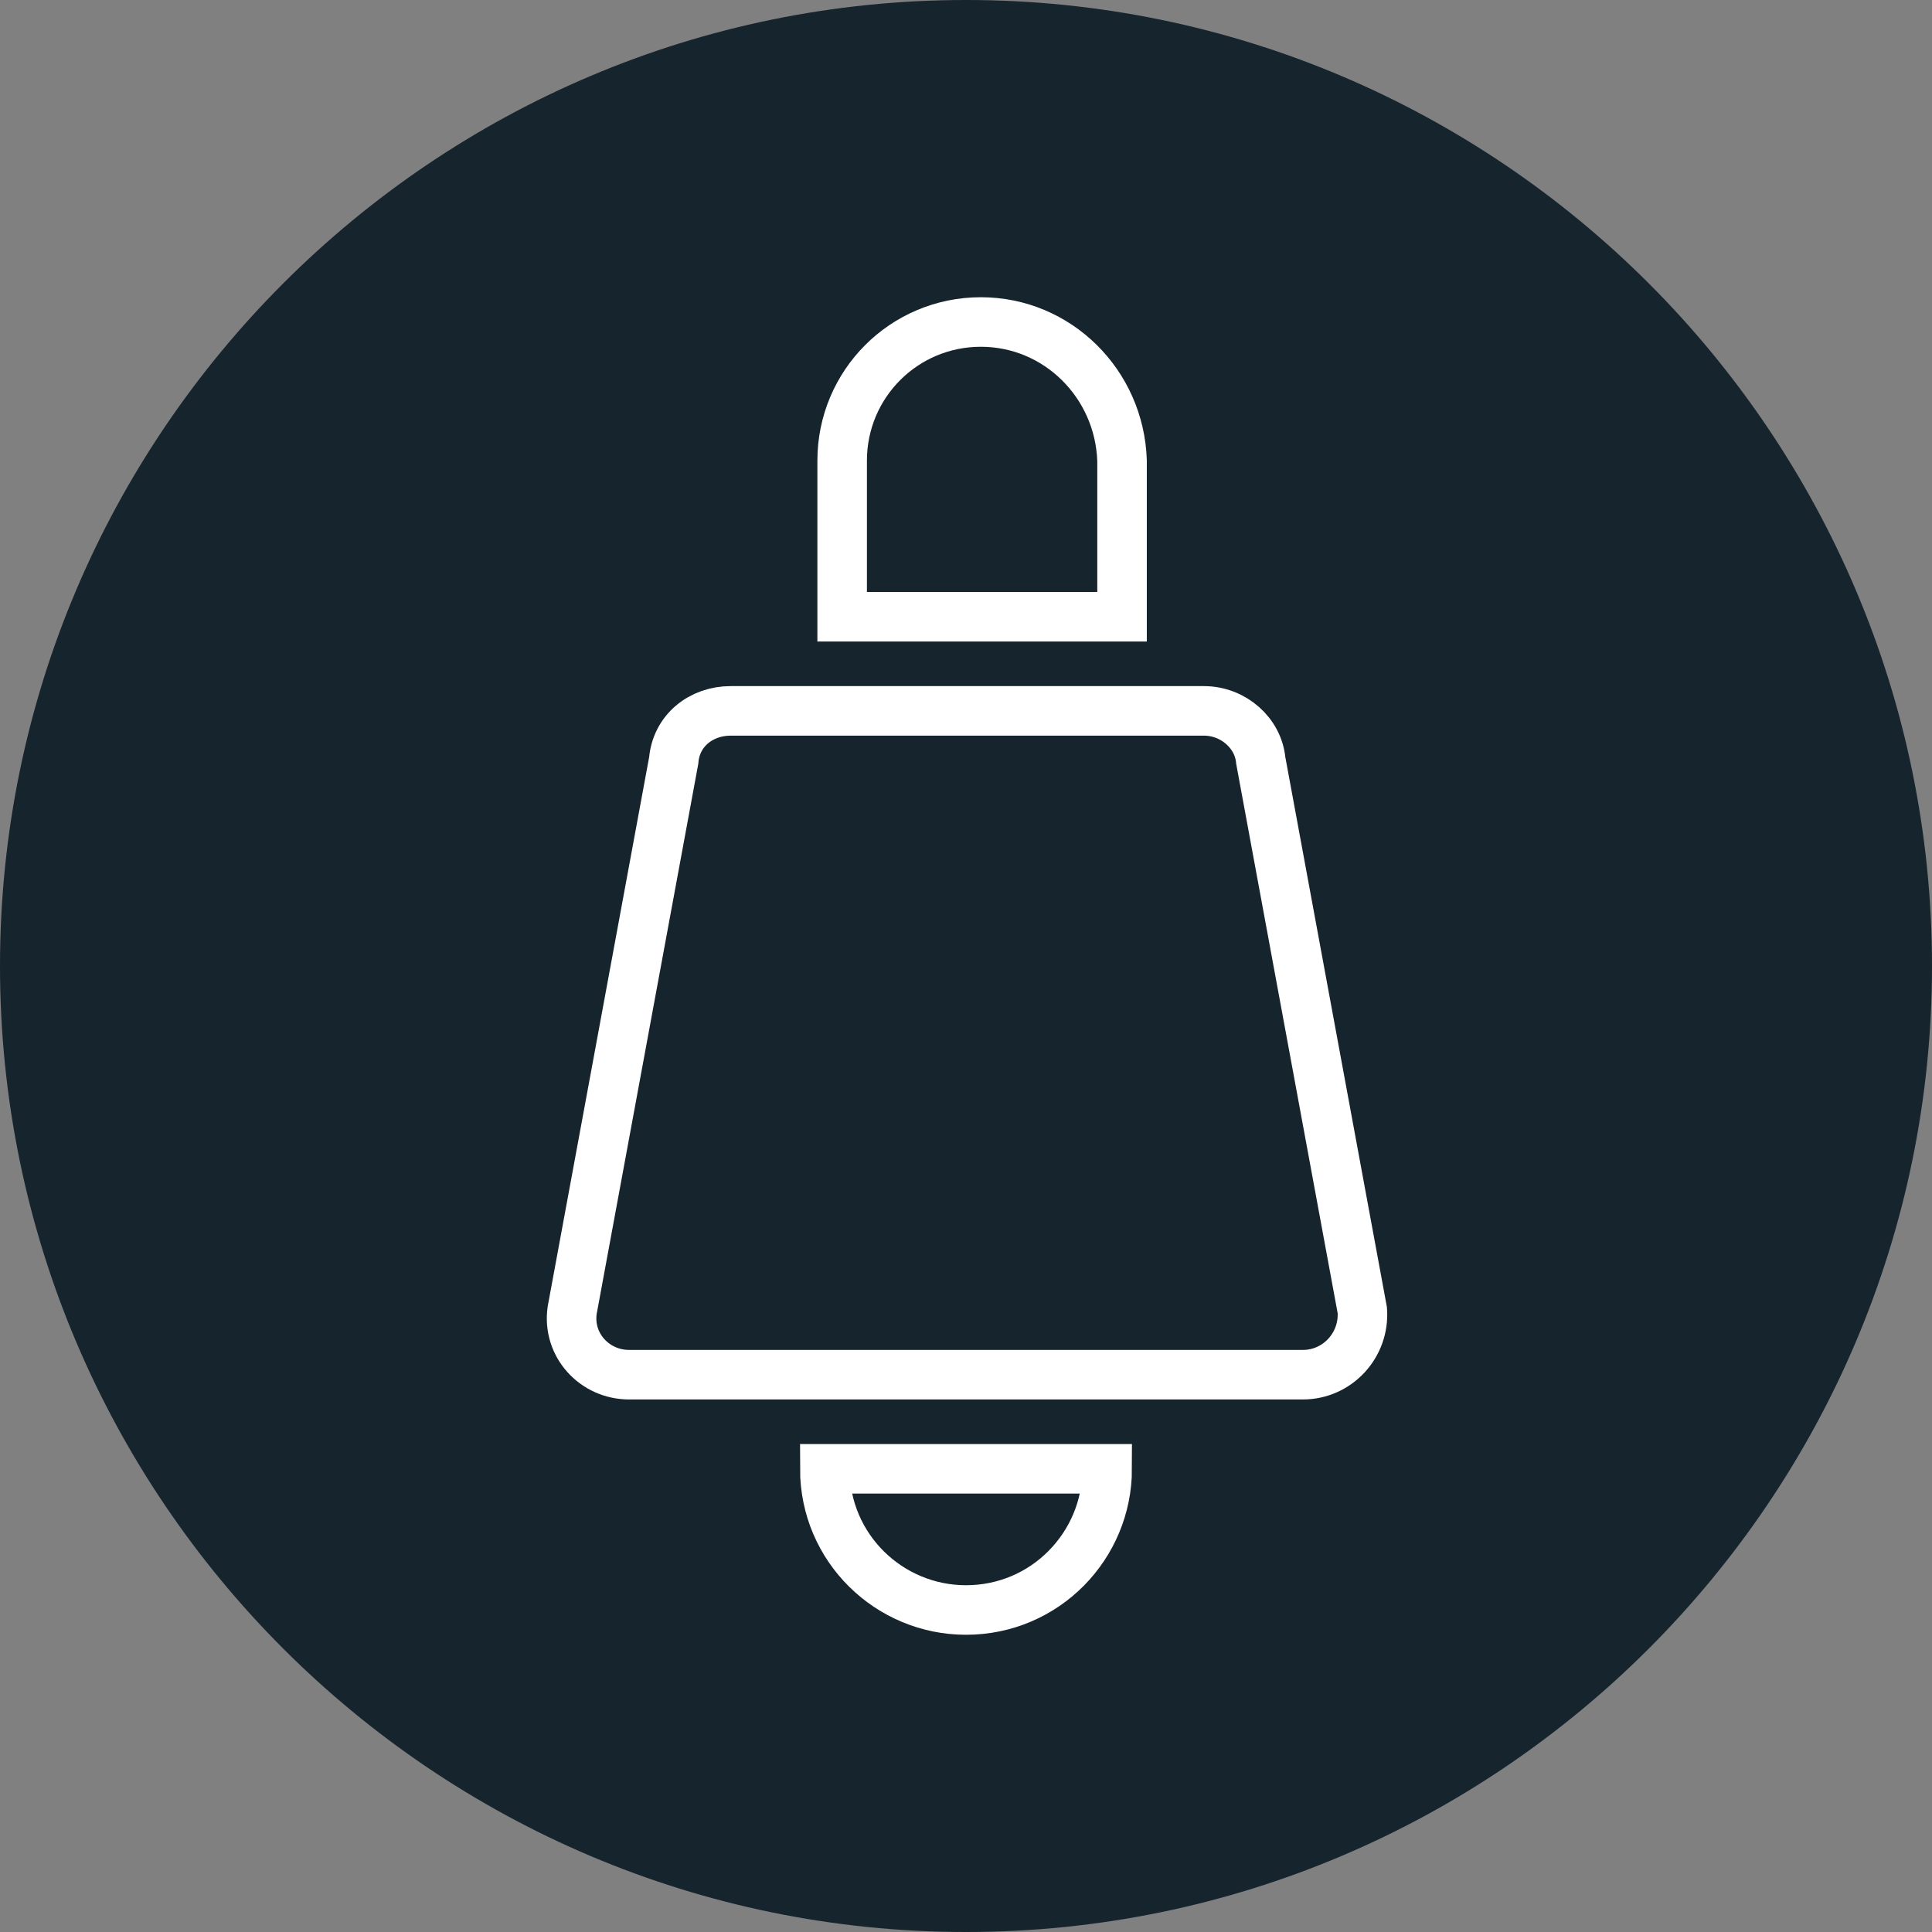 <?xml version="1.0" encoding="utf-8"?>
<!-- Generator: Adobe Illustrator 24.1.0, SVG Export Plug-In . SVG Version: 6.00 Build 0)  -->
<svg version="1.1" id="Camada_1" xmlns="http://www.w3.org/2000/svg" xmlns:xlink="http://www.w3.org/1999/xlink" x="0px" y="0px"
	 viewBox="0 0 78 78" style="enable-background:new 0 0 78 78;" xml:space="preserve">
<rect x="0" y="0" width="78" height="78" fill="#808080" stroke="none"/>
<style type="text/css">
	.st0{fill:#16242D;}
	.st1{fill:none;stroke:#FFFFFF;stroke-width:2;stroke-miterlimit:10;}
</style>
<path class="st0" d="M78,39c0,21.5-17.5,39-39,39S0,60.5,0,39S17.5,0,39,0S78,17.5,78,39"/>
<path class="st1" d="M52.6,55.5H25.4c-1.4,0-2.5-1.2-2.3-2.6l4.1-22.2c0.1-1.2,1.1-2,2.3-2h19.1c1.2,0,2.2,0.9,2.3,2L55,52.9
	C55.1,54.3,54,55.5,52.6,55.5z"/>
<path class="st1" d="M44.7,59.3c0,3.1-2.5,5.7-5.7,5.7c-3.1,0-5.7-2.5-5.7-5.7H44.7z"/>
<path class="st1" d="M39.6,13L39.6,13c-3.1,0-5.6,2.5-5.6,5.6v6.3h11.3v-6.3C45.2,15.5,42.7,13,39.6,13z"/>
</svg>
